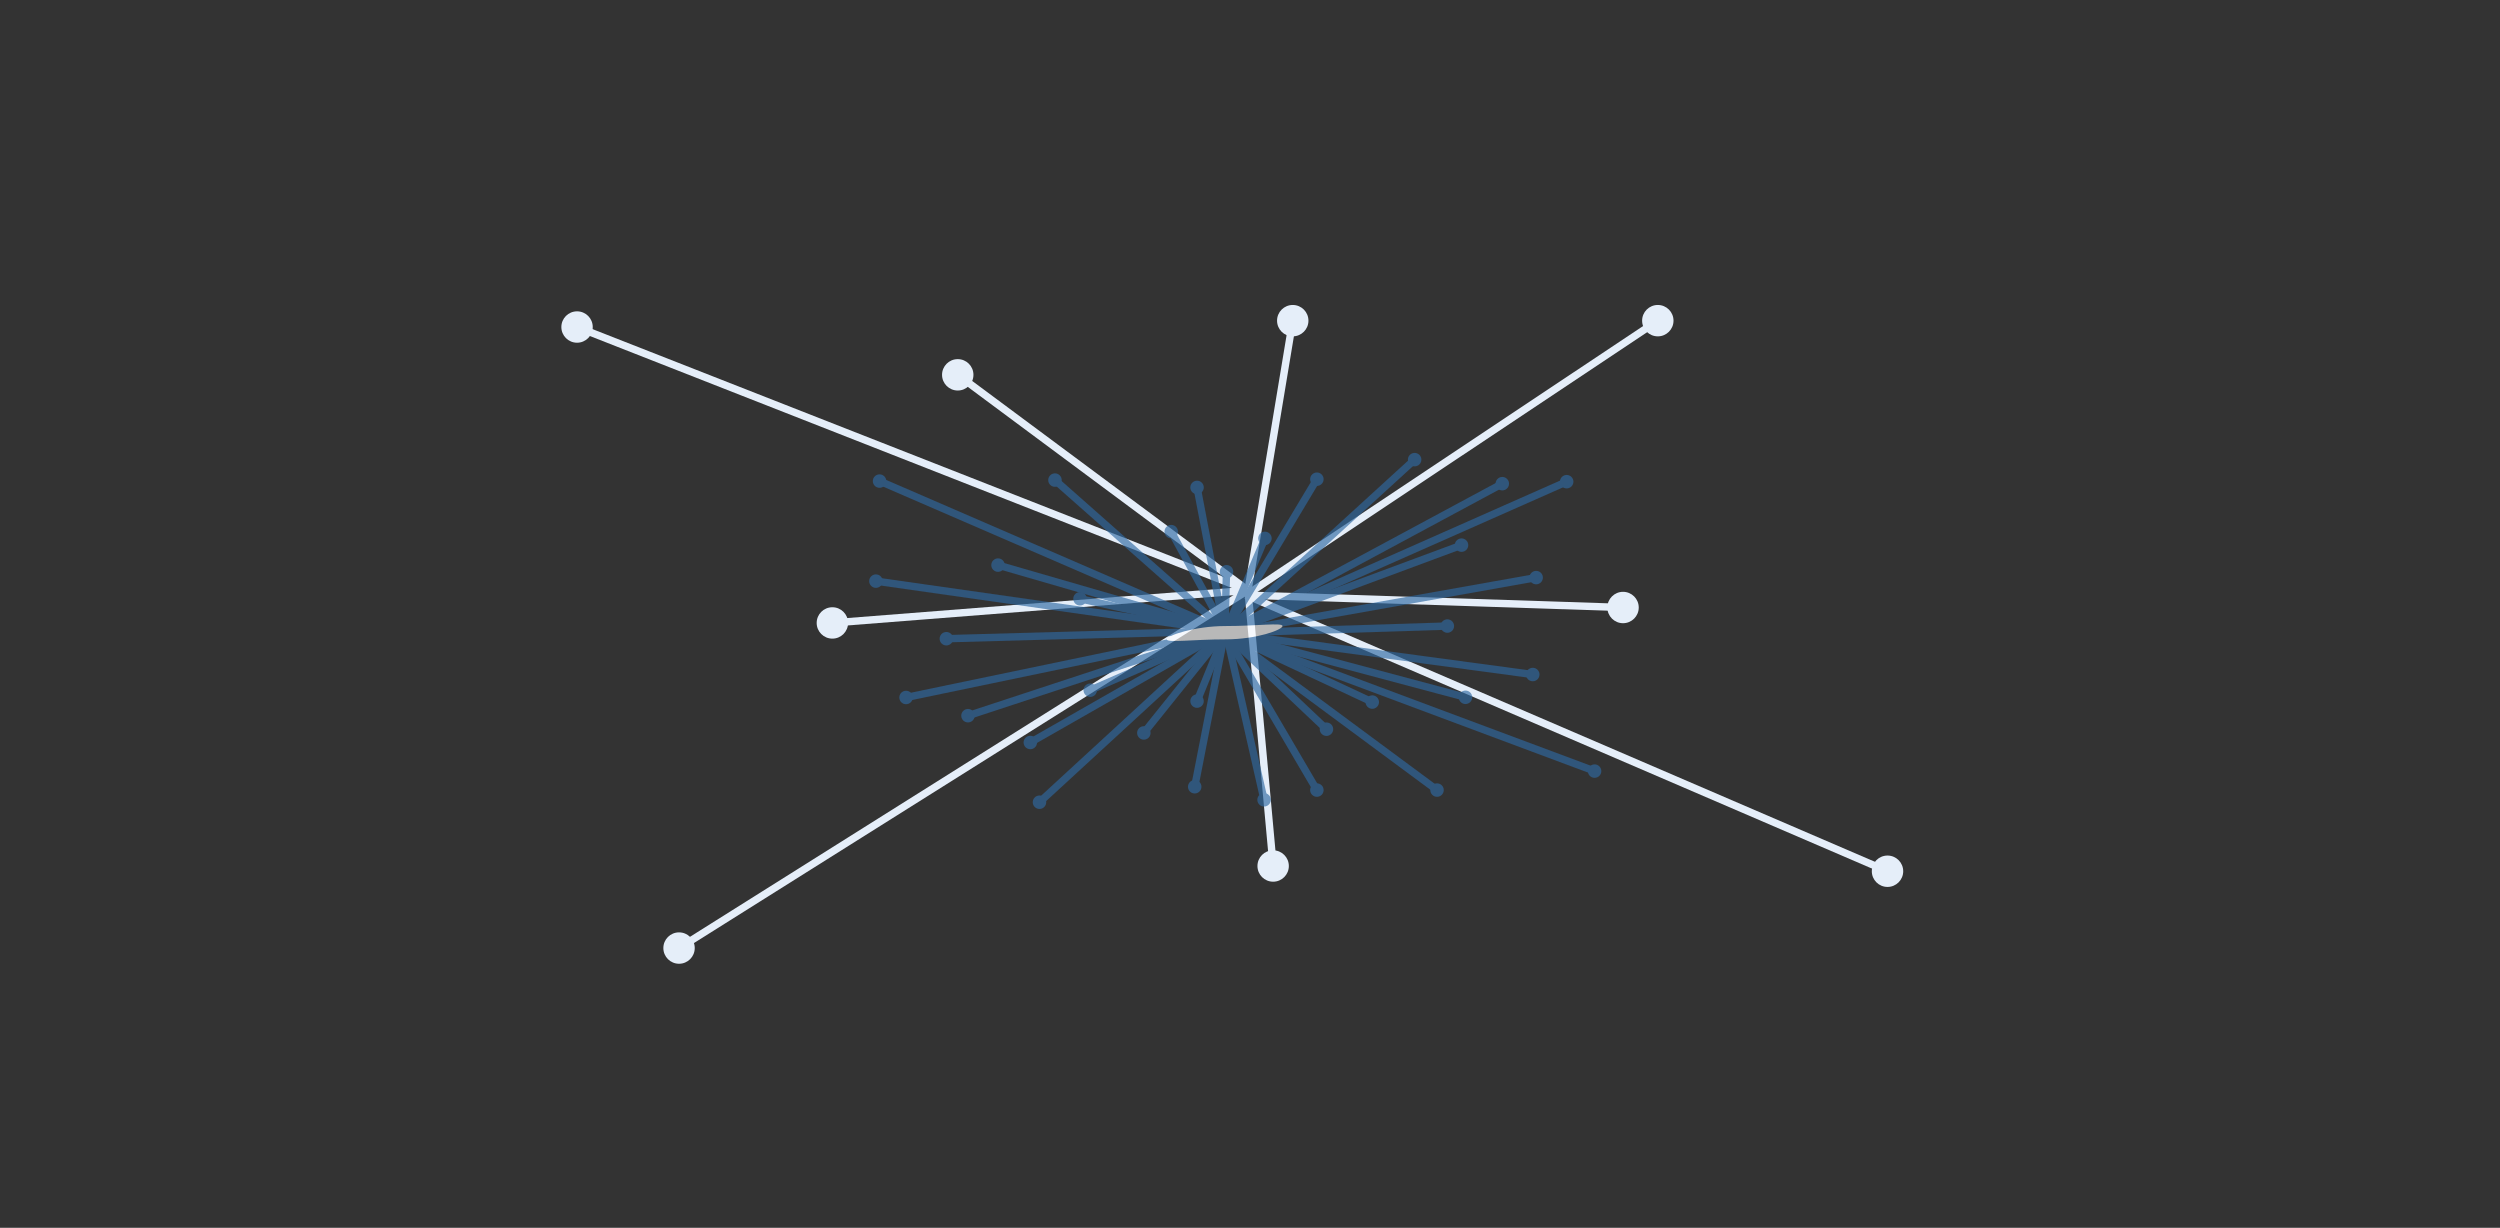 <svg xmlns="http://www.w3.org/2000/svg" width="338" height="166" viewBox="0 0 338 166" fill="none"><rect x="0" y="0" width="338" height="166" fill="#333333" stroke="none"/><path d="M172.129 119.206C173.301 119.206 174.251 118.256 174.251 117.084C174.251 115.912 173.301 114.962 172.129 114.962C170.957 114.962 170.007 115.912 170.007 117.084C170.007 118.256 170.957 119.206 172.129 119.206Z" fill="#E5EEF9"></path><path d="M172.129 117.082L168.727 79.814" stroke="#E5EEF9" stroke-miterlimit="10"></path><path d="M255.191 119.914C256.363 119.914 257.314 118.964 257.314 117.792C257.314 116.62 256.363 115.67 255.191 115.67C254.019 115.67 253.069 116.62 253.069 117.792C253.069 118.964 254.019 119.914 255.191 119.914Z" fill="#E5EEF9"></path><path d="M255.191 117.791L168.458 80.46" stroke="#E5EEF9" stroke-miterlimit="10"></path><path d="M219.436 84.258C220.608 84.258 221.558 83.308 221.558 82.136C221.558 80.964 220.608 80.014 219.436 80.014C218.264 80.014 217.314 80.964 217.314 82.136C217.314 83.308 218.264 84.258 219.436 84.258Z" fill="#E5EEF9"></path><path d="M219.436 82.135L168.458 80.46" stroke="#E5EEF9" stroke-miterlimit="10"></path><path d="M224.137 45.476C225.309 45.476 226.259 44.526 226.259 43.354C226.259 42.182 225.309 41.231 224.137 41.231C222.965 41.231 222.015 42.182 222.015 43.354C222.015 44.526 222.965 45.476 224.137 45.476Z" fill="#E5EEF9"></path><path d="M224.137 43.352L168.458 80.46" stroke="#E5EEF9" stroke-miterlimit="10"></path><path d="M129.488 52.798C130.66 52.798 131.61 51.848 131.61 50.676C131.61 49.504 130.66 48.554 129.488 48.554C128.316 48.554 127.365 49.504 127.365 50.676C127.365 51.848 128.316 52.798 129.488 52.798Z" fill="#E5EEF9"></path><path d="M129.488 50.677L168.726 79.815" stroke="#E5EEF9" stroke-miterlimit="10"></path><path d="M78.017 46.336C79.189 46.336 80.139 45.386 80.139 44.214C80.139 43.042 79.189 42.092 78.017 42.092C76.845 42.092 75.895 43.042 75.895 44.214C75.895 45.386 76.845 46.336 78.017 46.336Z" fill="#E5EEF9"></path><path d="M78.017 44.213L168.726 79.816" stroke="#E5EEF9" stroke-miterlimit="10"></path><path d="M174.78 45.476C175.952 45.476 176.902 44.526 176.902 43.354C176.902 42.182 175.952 41.231 174.78 41.231C173.608 41.231 172.658 42.182 172.658 43.354C172.658 44.526 173.608 45.476 174.78 45.476Z" fill="#E5EEF9"></path><path d="M174.78 43.352L168.727 79.815" stroke="#E5EEF9" stroke-miterlimit="10"></path><path d="M112.536 86.343C113.709 86.343 114.659 85.393 114.659 84.221C114.659 83.049 113.709 82.099 112.536 82.099C111.364 82.099 110.414 83.049 110.414 84.221C110.414 85.393 111.364 86.343 112.536 86.343Z" fill="#E5EEF9"></path><path d="M112.537 84.219L168.727 79.814" stroke="#E5EEF9" stroke-miterlimit="10"></path><path d="M91.807 130.3C92.979 130.3 93.929 129.35 93.929 128.178C93.929 127.006 92.979 126.056 91.807 126.056C90.635 126.056 89.685 127.006 89.685 128.178C89.685 129.35 90.635 130.3 91.807 130.3Z" fill="#E5EEF9"></path><path d="M91.807 128.177L168.726 79.814" stroke="#E5EEF9" stroke-miterlimit="10"></path><g opacity="0.65"><path d="M161.84 66.812C162.344 66.812 162.752 66.404 162.752 65.901C162.752 65.397 162.344 64.989 161.84 64.989C161.337 64.989 160.929 65.397 160.929 65.901C160.929 66.404 161.337 66.812 161.84 66.812Z" fill="#2E68A1"></path><path d="M161.84 65.9L165.591 85.583" stroke="#2E68A1" stroke-miterlimit="10"></path><path d="M165.825 78.211C166.329 78.211 166.737 77.803 166.737 77.299C166.737 76.796 166.329 76.388 165.825 76.388C165.322 76.388 164.914 76.796 164.914 77.299C164.914 77.803 165.322 78.211 165.825 78.211Z" fill="#2E68A1"></path><path d="M165.825 77.3L165.591 85.585" stroke="#2E68A1" stroke-miterlimit="10"></path><path d="M171.018 73.702C171.522 73.702 171.93 73.294 171.93 72.79C171.93 72.287 171.522 71.879 171.018 71.879C170.515 71.879 170.107 72.287 170.107 72.79C170.107 73.294 170.515 73.702 171.018 73.702Z" fill="#2E68A1"></path><path d="M171.018 72.791L165.591 85.585" stroke="#2E68A1" stroke-miterlimit="10"></path><path d="M191.259 63.055C191.762 63.055 192.171 62.647 192.171 62.143C192.171 61.64 191.762 61.231 191.259 61.231C190.756 61.231 190.347 61.64 190.347 62.143C190.347 62.647 190.756 63.055 191.259 63.055Z" fill="#2E68A1"></path><path d="M191.259 62.143L165.591 85.584" stroke="#2E68A1" stroke-miterlimit="10"></path><path d="M178.042 65.7C178.545 65.7 178.954 65.292 178.954 64.789C178.954 64.285 178.545 63.877 178.042 63.877C177.539 63.877 177.13 64.285 177.13 64.789C177.13 65.292 177.539 65.7 178.042 65.7Z" fill="#2E68A1"></path><path d="M178.042 64.788L165.591 85.583" stroke="#2E68A1" stroke-miterlimit="10"></path><path d="M197.598 74.614C198.102 74.614 198.51 74.206 198.51 73.703C198.51 73.199 198.102 72.791 197.598 72.791C197.095 72.791 196.686 73.199 196.686 73.703C196.686 74.206 197.095 74.614 197.598 74.614Z" fill="#2E68A1"></path><path d="M197.598 73.703L165.591 85.585" stroke="#2E68A1" stroke-miterlimit="10"></path><path d="M170.903 109.046C171.406 109.046 171.814 108.638 171.814 108.134C171.814 107.631 171.406 107.223 170.903 107.223C170.399 107.223 169.991 107.631 169.991 108.134C169.991 108.638 170.399 109.046 170.903 109.046Z" fill="#2E68A1"></path><path d="M170.903 108.133L165.706 85.308" stroke="#2E68A1" stroke-miterlimit="10"></path><path d="M161.84 95.701C162.344 95.701 162.752 95.293 162.752 94.79C162.752 94.286 162.344 93.878 161.84 93.878C161.337 93.878 160.929 94.286 160.929 94.79C160.929 95.293 161.337 95.701 161.84 95.701Z" fill="#2E68A1"></path><path d="M161.84 94.789L165.706 85.308" stroke="#2E68A1" stroke-miterlimit="10"></path><path d="M161.525 107.28C162.028 107.28 162.436 106.872 162.436 106.369C162.436 105.865 162.028 105.457 161.525 105.457C161.021 105.457 160.613 105.865 160.613 106.369C160.613 106.872 161.021 107.28 161.525 107.28Z" fill="#2E68A1"></path><path d="M161.525 106.368L165.591 85.585" stroke="#2E68A1" stroke-miterlimit="10"></path><path d="M178.042 107.731C178.546 107.731 178.954 107.322 178.954 106.819C178.954 106.315 178.546 105.907 178.042 105.907C177.539 105.907 177.13 106.315 177.13 106.819C177.13 107.322 177.539 107.731 178.042 107.731Z" fill="#2E68A1"></path><path d="M178.042 106.818L165.591 85.585" stroke="#2E68A1" stroke-miterlimit="10"></path><path d="M194.286 107.731C194.79 107.731 195.198 107.322 195.198 106.819C195.198 106.315 194.79 105.907 194.286 105.907C193.783 105.907 193.375 106.315 193.375 106.819C193.375 107.322 193.783 107.731 194.286 107.731Z" fill="#2E68A1"></path><path d="M194.286 106.818L165.591 85.585" stroke="#2E68A1" stroke-miterlimit="10"></path><path d="M215.589 105.165C216.092 105.165 216.5 104.757 216.5 104.253C216.5 103.75 216.092 103.342 215.589 103.342C215.085 103.342 214.677 103.75 214.677 104.253C214.677 104.757 215.085 105.165 215.589 105.165Z" fill="#2E68A1"></path><path d="M215.588 104.252L165.591 85.585" stroke="#2E68A1" stroke-miterlimit="10"></path><path d="M179.338 99.498C179.842 99.498 180.25 99.09 180.25 98.586C180.25 98.083 179.842 97.675 179.338 97.675C178.835 97.675 178.427 98.083 178.427 98.586C178.427 99.09 178.835 99.498 179.338 99.498Z" fill="#2E68A1"></path><path d="M179.338 98.586L165.591 85.585" stroke="#2E68A1" stroke-miterlimit="10"></path><path d="M185.531 95.832C186.035 95.832 186.443 95.424 186.443 94.92C186.443 94.417 186.035 94.009 185.531 94.009C185.028 94.009 184.62 94.417 184.62 94.92C184.62 95.424 185.028 95.832 185.531 95.832Z" fill="#2E68A1"></path><path d="M185.531 94.921L165.591 85.585" stroke="#2E68A1" stroke-miterlimit="10"></path><path d="M198.133 95.186C198.636 95.186 199.045 94.777 199.045 94.274C199.045 93.77 198.636 93.362 198.133 93.362C197.63 93.362 197.221 93.77 197.221 94.274C197.221 94.777 197.63 95.186 198.133 95.186Z" fill="#2E68A1"></path><path d="M198.133 94.274L165.591 85.585" stroke="#2E68A1" stroke-miterlimit="10"></path><path d="M207.23 92.108C207.733 92.108 208.142 91.699 208.142 91.196C208.142 90.692 207.733 90.284 207.23 90.284C206.726 90.284 206.318 90.692 206.318 91.196C206.318 91.699 206.726 92.108 207.23 92.108Z" fill="#2E68A1"></path><path d="M207.23 91.197L165.591 85.585" stroke="#2E68A1" stroke-miterlimit="10"></path><path d="M207.688 79.003C208.191 79.003 208.599 78.595 208.599 78.091C208.599 77.588 208.191 77.18 207.688 77.18C207.184 77.18 206.776 77.588 206.776 78.091C206.776 78.595 207.184 79.003 207.688 79.003Z" fill="#2E68A1"></path><path d="M207.688 78.09L165.591 85.583" stroke="#2E68A1" stroke-miterlimit="10"></path><path d="M195.683 85.553C196.186 85.553 196.594 85.145 196.594 84.641C196.594 84.138 196.186 83.73 195.683 83.73C195.179 83.73 194.771 84.138 194.771 84.641C194.771 85.145 195.179 85.553 195.683 85.553Z" fill="#2E68A1"></path><path d="M195.683 84.642L165.591 85.584" stroke="#2E68A1" stroke-miterlimit="10"></path><path d="M154.647 100.004C155.151 100.004 155.559 99.596 155.559 99.092C155.559 98.589 155.151 98.181 154.647 98.181C154.144 98.181 153.736 98.589 153.736 99.092C153.736 99.596 154.144 100.004 154.647 100.004Z" fill="#2E68A1"></path><path d="M154.647 99.094L165.706 85.308" stroke="#2E68A1" stroke-miterlimit="10"></path><path d="M140.538 109.372C141.041 109.372 141.45 108.964 141.45 108.46C141.45 107.957 141.041 107.549 140.538 107.549C140.034 107.549 139.626 107.957 139.626 108.46C139.626 108.964 140.034 109.372 140.538 109.372Z" fill="#2E68A1"></path><path d="M140.538 108.46L165.706 85.308" stroke="#2E68A1" stroke-miterlimit="10"></path><path d="M203.11 66.306C203.614 66.306 204.022 65.897 204.022 65.394C204.022 64.891 203.614 64.482 203.11 64.482C202.607 64.482 202.199 64.891 202.199 65.394C202.199 65.897 202.607 66.306 203.11 66.306Z" fill="#2E68A1"></path><path d="M203.11 65.393L165.591 85.583" stroke="#2E68A1" stroke-miterlimit="10"></path><path d="M211.815 66.035C212.319 66.035 212.727 65.627 212.727 65.124C212.727 64.62 212.319 64.212 211.815 64.212C211.312 64.212 210.904 64.62 210.904 65.124C210.904 65.627 211.312 66.035 211.815 66.035Z" fill="#2E68A1"></path><path d="M211.815 65.125L165.591 85.585" stroke="#2E68A1" stroke-miterlimit="10"></path><path d="M142.631 65.819C143.134 65.819 143.542 65.411 143.542 64.908C143.542 64.404 143.134 63.996 142.631 63.996C142.127 63.996 141.719 64.404 141.719 64.908C141.719 65.411 142.127 65.819 142.631 65.819Z" fill="#2E68A1"></path><path d="M142.63 64.908L165.706 85.307" stroke="#2E68A1" stroke-miterlimit="10"></path><path d="M118.916 65.955C119.42 65.955 119.828 65.547 119.828 65.043C119.828 64.54 119.42 64.132 118.916 64.132C118.413 64.132 118.005 64.54 118.005 65.043C118.005 65.547 118.413 65.955 118.916 65.955Z" fill="#2E68A1"></path><path d="M118.916 65.042L165.706 85.306" stroke="#2E68A1" stroke-miterlimit="10"></path><path d="M118.424 79.48C118.927 79.48 119.336 79.071 119.336 78.568C119.336 78.064 118.927 77.656 118.424 77.656C117.92 77.656 117.512 78.064 117.512 78.568C117.512 79.071 117.92 79.48 118.424 79.48Z" fill="#2E68A1"></path><path d="M118.424 78.568L165.706 85.308" stroke="#2E68A1" stroke-miterlimit="10"></path><path d="M134.933 77.314C135.437 77.314 135.845 76.905 135.845 76.402C135.845 75.898 135.437 75.49 134.933 75.49C134.43 75.49 134.022 75.898 134.022 76.402C134.022 76.905 134.43 77.314 134.933 77.314Z" fill="#2E68A1"></path><path d="M134.933 76.402L165.706 85.307" stroke="#2E68A1" stroke-miterlimit="10"></path><path d="M146.015 81.865C146.519 81.865 146.927 81.457 146.927 80.954C146.927 80.45 146.519 80.042 146.015 80.042C145.512 80.042 145.104 80.45 145.104 80.954C145.104 81.457 145.512 81.865 146.015 81.865Z" fill="#2E68A1"></path><path d="M146.016 80.954L165.706 85.308" stroke="#2E68A1" stroke-miterlimit="10"></path><path d="M158.348 72.788C158.851 72.788 159.259 72.38 159.259 71.876C159.259 71.373 158.851 70.965 158.348 70.965C157.844 70.965 157.436 71.373 157.436 71.876C157.436 72.38 157.844 72.788 158.348 72.788Z" fill="#2E68A1"></path><path d="M158.348 71.876L165.706 85.308" stroke="#2E68A1" stroke-miterlimit="10"></path><path d="M147.4 94.224C147.904 94.224 148.312 93.816 148.312 93.312C148.312 92.808 147.904 92.4 147.4 92.4C146.897 92.4 146.489 92.808 146.489 93.312C146.489 93.816 146.897 94.224 147.4 94.224Z" fill="#2E68A1"></path><path d="M147.4 93.312L165.706 85.308" stroke="#2E68A1" stroke-miterlimit="10"></path><path d="M127.948 87.266C128.451 87.266 128.86 86.858 128.86 86.354C128.86 85.85 128.451 85.442 127.948 85.442C127.444 85.442 127.036 85.85 127.036 86.354C127.036 86.858 127.444 87.266 127.948 87.266Z" fill="#2E68A1"></path><path d="M127.948 86.354L165.706 85.308" stroke="#2E68A1" stroke-miterlimit="10"></path><path d="M122.497 95.212C123.001 95.212 123.409 94.804 123.409 94.3C123.409 93.797 123.001 93.389 122.497 93.389C121.994 93.389 121.586 93.797 121.586 94.3C121.586 94.804 121.994 95.212 122.497 95.212Z" fill="#2E68A1"></path><path d="M122.497 94.301L165.706 85.308" stroke="#2E68A1" stroke-miterlimit="10"></path><path d="M130.871 97.673C131.375 97.673 131.783 97.265 131.783 96.761C131.783 96.258 131.375 95.85 130.871 95.85C130.368 95.85 129.96 96.258 129.96 96.761C129.96 97.265 130.368 97.673 130.871 97.673Z" fill="#2E68A1"></path><path d="M130.871 96.763L165.706 85.308" stroke="#2E68A1" stroke-miterlimit="10"></path><path d="M139.299 101.295C139.803 101.295 140.211 100.887 140.211 100.383C140.211 99.88 139.803 99.472 139.299 99.472C138.796 99.472 138.388 99.88 138.388 100.383C138.388 100.887 138.796 101.295 139.299 101.295Z" fill="#2E68A1"></path><path d="M139.299 100.382L165.706 85.308" stroke="#2E68A1" stroke-miterlimit="10"></path><path d="M173.395 84.641C173.395 85.137 169.953 86.441 165.706 86.441C161.459 86.441 157.744 86.937 157.744 86.441C157.744 85.944 161.459 84.641 165.706 84.641C169.953 84.641 173.395 84.144 173.395 84.641Z" fill="white"></path></g></svg>
